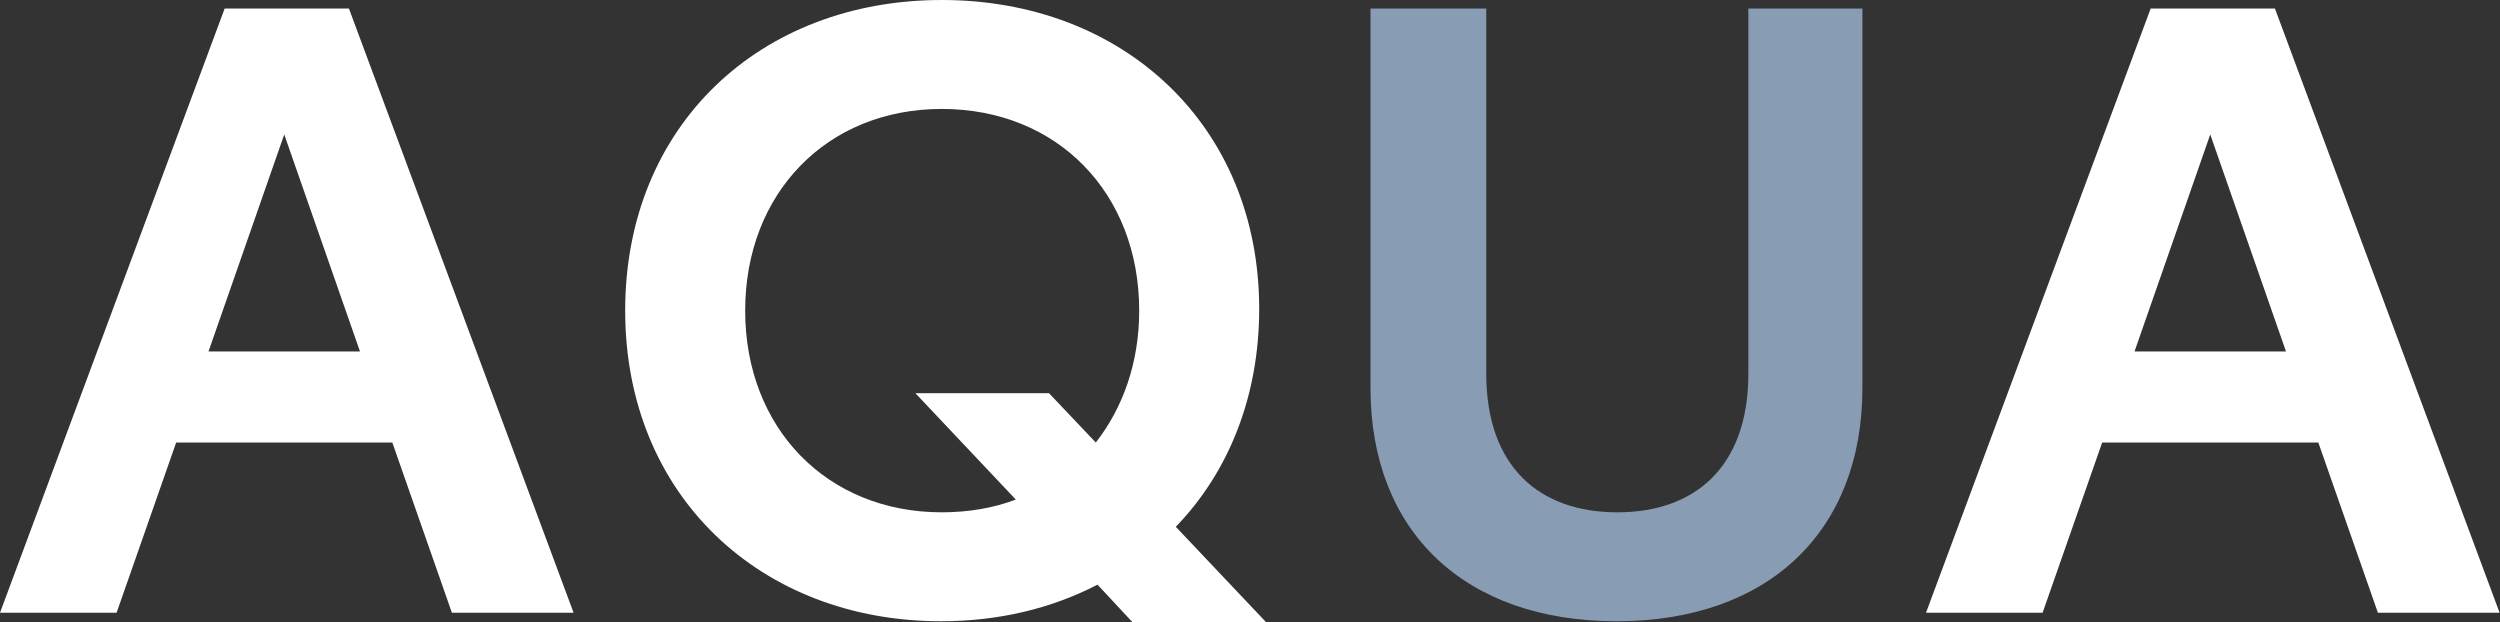 <svg width="1077" height="268" viewBox="0 0 1077 268" fill="none" xmlns="http://www.w3.org/2000/svg">
<rect x="0" y="0" width="1077" height="268" fill="#333333" stroke="none"/>
<path d="M1024.4 263.968L998.738 190.644H905.616L879.953 263.968H829.726L926.514 3.667H980.04L1076.83 263.968H1024.4ZM919.548 151.415H984.806L952.177 57.927L919.548 151.415Z" fill="white"/>
<path d="M696.367 267.634C631.108 267.634 590.413 229.139 590.413 167.18V3.667H640.274V160.947C640.274 201.276 663.371 220.707 696.733 220.707C730.096 220.707 753.193 201.276 753.193 160.947V3.667H802.32V167.18C802.32 229.139 761.625 267.634 696.367 267.634Z" fill="#889DB3"/>
<path d="M545.394 268H487.834L472.803 251.869C453.005 262.134 430.275 267.633 405.345 267.633C327.987 267.633 269.328 213.74 269.328 133.817C269.328 53.893 327.621 0 405.711 0C484.168 0 542.461 54.26 542.461 133.083C542.461 170.845 529.262 203.475 506.532 226.938L545.394 268ZM405.711 220.706C417.076 220.706 428.075 218.873 437.607 215.207L394.346 169.379H451.905L472.07 190.643C483.801 175.612 490.767 156.181 490.767 133.817C490.767 83.223 455.572 46.928 405.711 46.928C356.217 46.928 321.022 83.223 321.022 133.817C321.022 184.41 356.217 220.706 405.711 220.706Z" fill="white"/>
<path d="M194.676 263.968L169.012 190.644H75.891L50.227 263.968H0L96.788 3.667H150.315L247.103 263.968H194.676ZM89.822 151.415H155.081L122.451 57.927L89.822 151.415Z" fill="white"/>
</svg>
